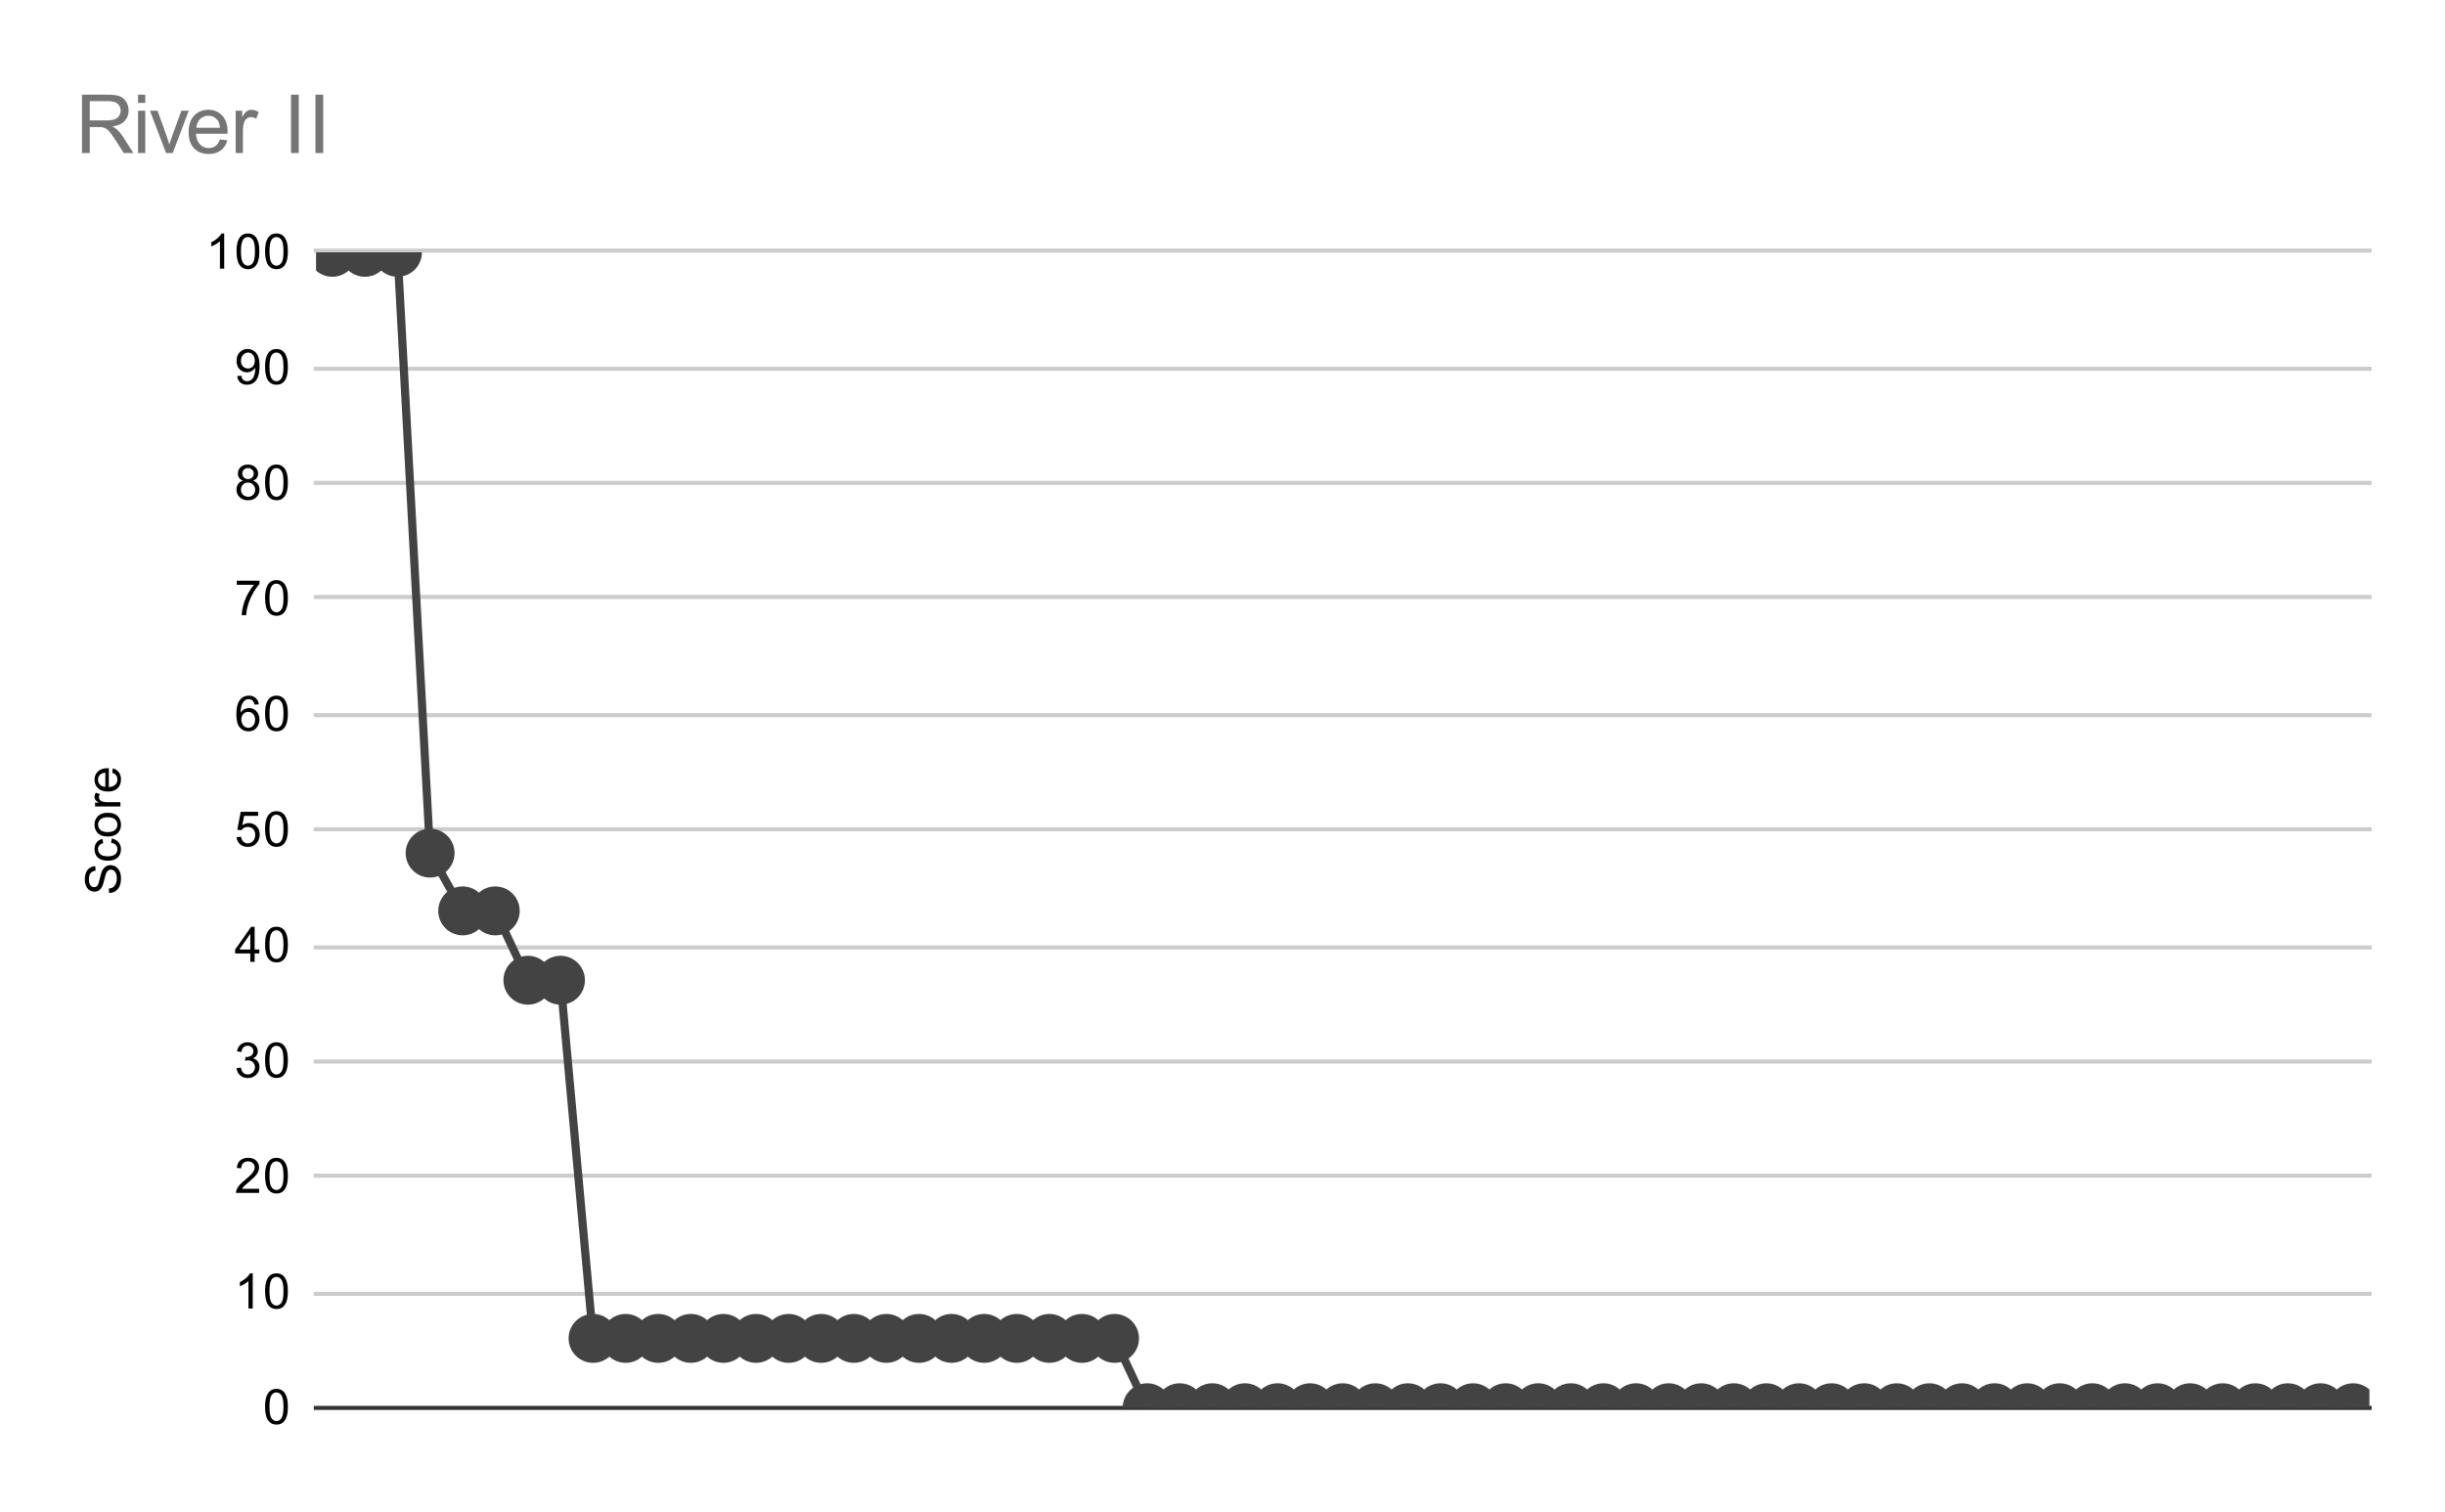 <svg version="1.1" viewBox="0.0 0.0 600.0 371.0" fill="none" stroke="none" stroke-linecap="square" stroke-miterlimit="10" width="600" height="371" xmlns:xlink="http://www.w3.org/1999/xlink" xmlns="http://www.w3.org/2000/svg"><path fill="#ffffff" d="M0 0L600.0 0L600.0 371.0L0 371.0L0 0Z" fill-rule="nonzero"/><path stroke="#333333" stroke-width="1.0" stroke-linecap="butt" d="M77.5 345.5L581.5 345.5" fill-rule="nonzero"/><path stroke="#cccccc" stroke-width="1.0" stroke-linecap="butt" d="M77.5 317.5L581.5 317.5" fill-rule="nonzero"/><path stroke="#cccccc" stroke-width="1.0" stroke-linecap="butt" d="M77.5 288.5L581.5 288.5" fill-rule="nonzero"/><path stroke="#cccccc" stroke-width="1.0" stroke-linecap="butt" d="M77.5 260.5L581.5 260.5" fill-rule="nonzero"/><path stroke="#cccccc" stroke-width="1.0" stroke-linecap="butt" d="M77.5 232.5L581.5 232.5" fill-rule="nonzero"/><path stroke="#cccccc" stroke-width="1.0" stroke-linecap="butt" d="M77.5 203.5L581.5 203.5" fill-rule="nonzero"/><path stroke="#cccccc" stroke-width="1.0" stroke-linecap="butt" d="M77.5 175.5L581.5 175.5" fill-rule="nonzero"/><path stroke="#cccccc" stroke-width="1.0" stroke-linecap="butt" d="M77.5 146.5L581.5 146.5" fill-rule="nonzero"/><path stroke="#cccccc" stroke-width="1.0" stroke-linecap="butt" d="M77.5 118.5L581.5 118.5" fill-rule="nonzero"/><path stroke="#cccccc" stroke-width="1.0" stroke-linecap="butt" d="M77.5 90.5L581.5 90.5" fill-rule="nonzero"/><path stroke="#cccccc" stroke-width="1.0" stroke-linecap="butt" d="M77.5 61.5L581.5 61.5" fill-rule="nonzero"/><clipPath id="id_0"><path d="M77.55 61.917L581.45 61.917L581.45 345.45L77.55 345.45L77.55 61.917Z" clip-rule="nonzero"/></clipPath><path stroke="#434343" stroke-width="2.0" stroke-linecap="butt" clip-path="url(#id_0)" d="M81.549 61.917L89.548 61.917L97.546 61.917L105.544 209.354L113.543 223.531L121.541 223.531L129.54 240.543L137.538 240.543L145.537 328.438L153.535 328.438L161.533 328.438L169.532 328.438L177.53 328.438L185.529 328.438L193.527 328.438L201.525 328.438L209.524 328.438L217.522 328.438L225.521 328.438L233.519 328.438L241.517 328.438L249.516 328.438L257.514 328.438L265.513 328.438L273.511 328.438L281.51 345.45L289.508 345.45L297.506 345.45L305.505 345.45L313.503 345.45L321.502 345.45L329.5 345.45L337.498 345.45L345.497 345.45L353.495 345.45L361.494 345.45L369.492 345.45L377.49 345.45L385.489 345.45L393.487 345.45L401.486 345.45L409.484 345.45L417.483 345.45L425.481 345.45L433.479 345.45L441.478 345.45L449.476 345.45L457.475 345.45L465.473 345.45L473.471 345.45L481.47 345.45L489.468 345.45L497.467 345.45L505.465 345.45L513.463 345.45L521.462 345.45L529.46 345.45L537.459 345.45L545.457 345.45L553.456 345.45L561.454 345.45L569.452 345.45L577.451 345.45" fill-rule="nonzero"/><path fill="#434343" clip-path="url(#id_0)" d="M87.549 61.917C87.549 65.23 84.863 67.917 81.549 67.917C78.236 67.917 75.549 65.23 75.549 61.917C75.549 58.603 78.236 55.917 81.549 55.917C84.863 55.917 87.549 58.603 87.549 61.917Z" fill-rule="nonzero"/><path fill="#434343" clip-path="url(#id_0)" d="M95.548 61.917C95.548 65.23 92.861 67.917 89.548 67.917C86.234 67.917 83.548 65.23 83.548 61.917C83.548 58.603 86.234 55.917 89.548 55.917C92.861 55.917 95.548 58.603 95.548 61.917Z" fill-rule="nonzero"/><path fill="#434343" clip-path="url(#id_0)" d="M103.546 61.917C103.546 65.23 100.86 67.917 97.546 67.917C94.232 67.917 91.546 65.23 91.546 61.917C91.546 58.603 94.232 55.917 97.546 55.917C100.86 55.917 103.546 58.603 103.546 61.917Z" fill-rule="nonzero"/><path fill="#434343" clip-path="url(#id_0)" d="M111.544 209.354C111.544 212.668 108.858 215.354 105.544 215.354C102.231 215.354 99.544 212.668 99.544 209.354C99.544 206.04 102.231 203.354 105.544 203.354C108.858 203.354 111.544 206.04 111.544 209.354Z" fill-rule="nonzero"/><path fill="#434343" clip-path="url(#id_0)" d="M119.543 223.531C119.543 226.844 116.857 229.531 113.543 229.531C110.229 229.531 107.543 226.844 107.543 223.531C107.543 220.217 110.229 217.531 113.543 217.531C116.857 217.531 119.543 220.217 119.543 223.531Z" fill-rule="nonzero"/><path fill="#434343" clip-path="url(#id_0)" d="M127.541 223.531C127.541 226.844 124.855 229.531 121.541 229.531C118.228 229.531 115.541 226.844 115.541 223.531C115.541 220.217 118.228 217.531 121.541 217.531C124.855 217.531 127.541 220.217 127.541 223.531Z" fill-rule="nonzero"/><path fill="#434343" clip-path="url(#id_0)" d="M135.54 240.543C135.54 243.856 132.853 246.543 129.54 246.543C126.226 246.543 123.54 243.856 123.54 240.543C123.54 237.229 126.226 234.543 129.54 234.543C132.853 234.543 135.54 237.229 135.54 240.543Z" fill-rule="nonzero"/><path fill="#434343" clip-path="url(#id_0)" d="M143.538 240.543C143.538 243.856 140.852 246.543 137.538 246.543C134.224 246.543 131.538 243.856 131.538 240.543C131.538 237.229 134.224 234.543 137.538 234.543C140.852 234.543 143.538 237.229 143.538 240.543Z" fill-rule="nonzero"/><path fill="#434343" clip-path="url(#id_0)" d="M151.537 328.438C151.537 331.752 148.85 334.438 145.537 334.438C142.223 334.438 139.537 331.752 139.537 328.438C139.537 325.124 142.223 322.438 145.537 322.438C148.85 322.438 151.537 325.124 151.537 328.438Z" fill-rule="nonzero"/><path fill="#434343" clip-path="url(#id_0)" d="M159.535 328.438C159.535 331.752 156.849 334.438 153.535 334.438C150.221 334.438 147.535 331.752 147.535 328.438C147.535 325.124 150.221 322.438 153.535 322.438C156.849 322.438 159.535 325.124 159.535 328.438Z" fill-rule="nonzero"/><path fill="#434343" clip-path="url(#id_0)" d="M167.533 328.438C167.533 331.752 164.847 334.438 161.533 334.438C158.22 334.438 155.533 331.752 155.533 328.438C155.533 325.124 158.22 322.438 161.533 322.438C164.847 322.438 167.533 325.124 167.533 328.438Z" fill-rule="nonzero"/><path fill="#434343" clip-path="url(#id_0)" d="M175.532 328.438C175.532 331.752 172.845 334.438 169.532 334.438C166.218 334.438 163.532 331.752 163.532 328.438C163.532 325.124 166.218 322.438 169.532 322.438C172.845 322.438 175.532 325.124 175.532 328.438Z" fill-rule="nonzero"/><path fill="#434343" clip-path="url(#id_0)" d="M183.53 328.438C183.53 331.752 180.844 334.438 177.53 334.438C174.216 334.438 171.53 331.752 171.53 328.438C171.53 325.124 174.216 322.438 177.53 322.438C180.844 322.438 183.53 325.124 183.53 328.438Z" fill-rule="nonzero"/><path fill="#434343" clip-path="url(#id_0)" d="M191.529 328.438C191.529 331.752 188.842 334.438 185.529 334.438C182.215 334.438 179.529 331.752 179.529 328.438C179.529 325.124 182.215 322.438 185.529 322.438C188.842 322.438 191.529 325.124 191.529 328.438Z" fill-rule="nonzero"/><path fill="#434343" clip-path="url(#id_0)" d="M199.527 328.438C199.527 331.752 196.841 334.438 193.527 334.438C190.213 334.438 187.527 331.752 187.527 328.438C187.527 325.124 190.213 322.438 193.527 322.438C196.841 322.438 199.527 325.124 199.527 328.438Z" fill-rule="nonzero"/><path fill="#434343" clip-path="url(#id_0)" d="M207.525 328.438C207.525 331.752 204.839 334.438 201.525 334.438C198.212 334.438 195.525 331.752 195.525 328.438C195.525 325.124 198.212 322.438 201.525 322.438C204.839 322.438 207.525 325.124 207.525 328.438Z" fill-rule="nonzero"/><path fill="#434343" clip-path="url(#id_0)" d="M215.524 328.438C215.524 331.752 212.838 334.438 209.524 334.438C206.21 334.438 203.524 331.752 203.524 328.438C203.524 325.124 206.21 322.438 209.524 322.438C212.838 322.438 215.524 325.124 215.524 328.438Z" fill-rule="nonzero"/><path fill="#434343" clip-path="url(#id_0)" d="M223.522 328.438C223.522 331.752 220.836 334.438 217.522 334.438C214.209 334.438 211.522 331.752 211.522 328.438C211.522 325.124 214.209 322.438 217.522 322.438C220.836 322.438 223.522 325.124 223.522 328.438Z" fill-rule="nonzero"/><path fill="#434343" clip-path="url(#id_0)" d="M231.521 328.438C231.521 331.752 228.834 334.438 225.521 334.438C222.207 334.438 219.521 331.752 219.521 328.438C219.521 325.124 222.207 322.438 225.521 322.438C228.834 322.438 231.521 325.124 231.521 328.438Z" fill-rule="nonzero"/><path fill="#434343" clip-path="url(#id_0)" d="M239.519 328.438C239.519 331.752 236.833 334.438 233.519 334.438C230.205 334.438 227.519 331.752 227.519 328.438C227.519 325.124 230.205 322.438 233.519 322.438C236.833 322.438 239.519 325.124 239.519 328.438Z" fill-rule="nonzero"/><path fill="#434343" clip-path="url(#id_0)" d="M247.517 328.438C247.517 331.752 244.831 334.438 241.517 334.438C238.204 334.438 235.517 331.752 235.517 328.438C235.517 325.124 238.204 322.438 241.517 322.438C244.831 322.438 247.517 325.124 247.517 328.438Z" fill-rule="nonzero"/><path fill="#434343" clip-path="url(#id_0)" d="M255.516 328.438C255.516 331.752 252.83 334.438 249.516 334.438C246.202 334.438 243.516 331.752 243.516 328.438C243.516 325.124 246.202 322.438 249.516 322.438C252.83 322.438 255.516 325.124 255.516 328.438Z" fill-rule="nonzero"/><path fill="#434343" clip-path="url(#id_0)" d="M263.514 328.438C263.514 331.752 260.828 334.438 257.514 334.438C254.201 334.438 251.514 331.752 251.514 328.438C251.514 325.124 254.201 322.438 257.514 322.438C260.828 322.438 263.514 325.124 263.514 328.438Z" fill-rule="nonzero"/><path fill="#434343" clip-path="url(#id_0)" d="M271.513 328.438C271.513 331.752 268.826 334.438 265.513 334.438C262.199 334.438 259.513 331.752 259.513 328.438C259.513 325.124 262.199 322.438 265.513 322.438C268.826 322.438 271.513 325.124 271.513 328.438Z" fill-rule="nonzero"/><path fill="#434343" clip-path="url(#id_0)" d="M279.511 328.438C279.511 331.752 276.825 334.438 273.511 334.438C270.197 334.438 267.511 331.752 267.511 328.438C267.511 325.124 270.197 322.438 273.511 322.438C276.825 322.438 279.511 325.124 279.511 328.438Z" fill-rule="nonzero"/><path fill="#434343" clip-path="url(#id_0)" d="M287.51 345.45C287.51 348.764 284.823 351.45 281.51 351.45C278.196 351.45 275.51 348.764 275.51 345.45C275.51 342.136 278.196 339.45 281.51 339.45C284.823 339.45 287.51 342.136 287.51 345.45Z" fill-rule="nonzero"/><path fill="#434343" clip-path="url(#id_0)" d="M295.508 345.45C295.508 348.764 292.822 351.45 289.508 351.45C286.194 351.45 283.508 348.764 283.508 345.45C283.508 342.136 286.194 339.45 289.508 339.45C292.822 339.45 295.508 342.136 295.508 345.45Z" fill-rule="nonzero"/><path fill="#434343" clip-path="url(#id_0)" d="M303.506 345.45C303.506 348.764 300.82 351.45 297.506 351.45C294.193 351.45 291.506 348.764 291.506 345.45C291.506 342.136 294.193 339.45 297.506 339.45C300.82 339.45 303.506 342.136 303.506 345.45Z" fill-rule="nonzero"/><path fill="#434343" clip-path="url(#id_0)" d="M311.505 345.45C311.505 348.764 308.818 351.45 305.505 351.45C302.191 351.45 299.505 348.764 299.505 345.45C299.505 342.136 302.191 339.45 305.505 339.45C308.818 339.45 311.505 342.136 311.505 345.45Z" fill-rule="nonzero"/><path fill="#434343" clip-path="url(#id_0)" d="M319.503 345.45C319.503 348.764 316.817 351.45 313.503 351.45C310.189 351.45 307.503 348.764 307.503 345.45C307.503 342.136 310.189 339.45 313.503 339.45C316.817 339.45 319.503 342.136 319.503 345.45Z" fill-rule="nonzero"/><path fill="#434343" clip-path="url(#id_0)" d="M327.502 345.45C327.502 348.764 324.815 351.45 321.502 351.45C318.188 351.45 315.502 348.764 315.502 345.45C315.502 342.136 318.188 339.45 321.502 339.45C324.815 339.45 327.502 342.136 327.502 345.45Z" fill-rule="nonzero"/><path fill="#434343" clip-path="url(#id_0)" d="M335.5 345.45C335.5 348.764 332.814 351.45 329.5 351.45C326.186 351.45 323.5 348.764 323.5 345.45C323.5 342.136 326.186 339.45 329.5 339.45C332.814 339.45 335.5 342.136 335.5 345.45Z" fill-rule="nonzero"/><path fill="#434343" clip-path="url(#id_0)" d="M343.498 345.45C343.498 348.764 340.812 351.45 337.498 351.45C334.185 351.45 331.498 348.764 331.498 345.45C331.498 342.136 334.185 339.45 337.498 339.45C340.812 339.45 343.498 342.136 343.498 345.45Z" fill-rule="nonzero"/><path fill="#434343" clip-path="url(#id_0)" d="M351.497 345.45C351.497 348.764 348.811 351.45 345.497 351.45C342.183 351.45 339.497 348.764 339.497 345.45C339.497 342.136 342.183 339.45 345.497 339.45C348.811 339.45 351.497 342.136 351.497 345.45Z" fill-rule="nonzero"/><path fill="#434343" clip-path="url(#id_0)" d="M359.495 345.45C359.495 348.764 356.809 351.45 353.495 351.45C350.182 351.45 347.495 348.764 347.495 345.45C347.495 342.136 350.182 339.45 353.495 339.45C356.809 339.45 359.495 342.136 359.495 345.45Z" fill-rule="nonzero"/><path fill="#434343" clip-path="url(#id_0)" d="M367.494 345.45C367.494 348.764 364.807 351.45 361.494 351.45C358.18 351.45 355.494 348.764 355.494 345.45C355.494 342.136 358.18 339.45 361.494 339.45C364.807 339.45 367.494 342.136 367.494 345.45Z" fill-rule="nonzero"/><path fill="#434343" clip-path="url(#id_0)" d="M375.492 345.45C375.492 348.764 372.806 351.45 369.492 351.45C366.178 351.45 363.492 348.764 363.492 345.45C363.492 342.136 366.178 339.45 369.492 339.45C372.806 339.45 375.492 342.136 375.492 345.45Z" fill-rule="nonzero"/><path fill="#434343" clip-path="url(#id_0)" d="M383.49 345.45C383.49 348.764 380.804 351.45 377.49 351.45C374.177 351.45 371.49 348.764 371.49 345.45C371.49 342.136 374.177 339.45 377.49 339.45C380.804 339.45 383.49 342.136 383.49 345.45Z" fill-rule="nonzero"/><path fill="#434343" clip-path="url(#id_0)" d="M391.489 345.45C391.489 348.764 388.803 351.45 385.489 351.45C382.175 351.45 379.489 348.764 379.489 345.45C379.489 342.136 382.175 339.45 385.489 339.45C388.803 339.45 391.489 342.136 391.489 345.45Z" fill-rule="nonzero"/><path fill="#434343" clip-path="url(#id_0)" d="M399.487 345.45C399.487 348.764 396.801 351.45 393.487 351.45C390.174 351.45 387.487 348.764 387.487 345.45C387.487 342.136 390.174 339.45 393.487 339.45C396.801 339.45 399.487 342.136 399.487 345.45Z" fill-rule="nonzero"/><path fill="#434343" clip-path="url(#id_0)" d="M407.486 345.45C407.486 348.764 404.799 351.45 401.486 351.45C398.172 351.45 395.486 348.764 395.486 345.45C395.486 342.136 398.172 339.45 401.486 339.45C404.799 339.45 407.486 342.136 407.486 345.45Z" fill-rule="nonzero"/><path fill="#434343" clip-path="url(#id_0)" d="M415.484 345.45C415.484 348.764 412.798 351.45 409.484 351.45C406.17 351.45 403.484 348.764 403.484 345.45C403.484 342.136 406.17 339.45 409.484 339.45C412.798 339.45 415.484 342.136 415.484 345.45Z" fill-rule="nonzero"/><path fill="#434343" clip-path="url(#id_0)" d="M423.483 345.45C423.483 348.764 420.796 351.45 417.483 351.45C414.169 351.45 411.483 348.764 411.483 345.45C411.483 342.136 414.169 339.45 417.483 339.45C420.796 339.45 423.483 342.136 423.483 345.45Z" fill-rule="nonzero"/><path fill="#434343" clip-path="url(#id_0)" d="M431.481 345.45C431.481 348.764 428.795 351.45 425.481 351.45C422.167 351.45 419.481 348.764 419.481 345.45C419.481 342.136 422.167 339.45 425.481 339.45C428.795 339.45 431.481 342.136 431.481 345.45Z" fill-rule="nonzero"/><path fill="#434343" clip-path="url(#id_0)" d="M439.479 345.45C439.479 348.764 436.793 351.45 433.479 351.45C430.166 351.45 427.479 348.764 427.479 345.45C427.479 342.136 430.166 339.45 433.479 339.45C436.793 339.45 439.479 342.136 439.479 345.45Z" fill-rule="nonzero"/><path fill="#434343" clip-path="url(#id_0)" d="M447.478 345.45C447.478 348.764 444.791 351.45 441.478 351.45C438.164 351.45 435.478 348.764 435.478 345.45C435.478 342.136 438.164 339.45 441.478 339.45C444.791 339.45 447.478 342.136 447.478 345.45Z" fill-rule="nonzero"/><path fill="#434343" clip-path="url(#id_0)" d="M455.476 345.45C455.476 348.764 452.79 351.45 449.476 351.45C446.162 351.45 443.476 348.764 443.476 345.45C443.476 342.136 446.162 339.45 449.476 339.45C452.79 339.45 455.476 342.136 455.476 345.45Z" fill-rule="nonzero"/><path fill="#434343" clip-path="url(#id_0)" d="M463.475 345.45C463.475 348.764 460.788 351.45 457.475 351.45C454.161 351.45 451.475 348.764 451.475 345.45C451.475 342.136 454.161 339.45 457.475 339.45C460.788 339.45 463.475 342.136 463.475 345.45Z" fill-rule="nonzero"/><path fill="#434343" clip-path="url(#id_0)" d="M471.473 345.45C471.473 348.764 468.787 351.45 465.473 351.45C462.159 351.45 459.473 348.764 459.473 345.45C459.473 342.136 462.159 339.45 465.473 339.45C468.787 339.45 471.473 342.136 471.473 345.45Z" fill-rule="nonzero"/><path fill="#434343" clip-path="url(#id_0)" d="M479.471 345.45C479.471 348.764 476.785 351.45 473.471 351.45C470.158 351.45 467.471 348.764 467.471 345.45C467.471 342.136 470.158 339.45 473.471 339.45C476.785 339.45 479.471 342.136 479.471 345.45Z" fill-rule="nonzero"/><path fill="#434343" clip-path="url(#id_0)" d="M487.47 345.45C487.47 348.764 484.784 351.45 481.47 351.45C478.156 351.45 475.47 348.764 475.47 345.45C475.47 342.136 478.156 339.45 481.47 339.45C484.784 339.45 487.47 342.136 487.47 345.45Z" fill-rule="nonzero"/><path fill="#434343" clip-path="url(#id_0)" d="M495.468 345.45C495.468 348.764 492.782 351.45 489.468 351.45C486.155 351.45 483.468 348.764 483.468 345.45C483.468 342.136 486.155 339.45 489.468 339.45C492.782 339.45 495.468 342.136 495.468 345.45Z" fill-rule="nonzero"/><path fill="#434343" clip-path="url(#id_0)" d="M503.467 345.45C503.467 348.764 500.78 351.45 497.467 351.45C494.153 351.45 491.467 348.764 491.467 345.45C491.467 342.136 494.153 339.45 497.467 339.45C500.78 339.45 503.467 342.136 503.467 345.45Z" fill-rule="nonzero"/><path fill="#434343" clip-path="url(#id_0)" d="M511.465 345.45C511.465 348.764 508.779 351.45 505.465 351.45C502.151 351.45 499.465 348.764 499.465 345.45C499.465 342.136 502.151 339.45 505.465 339.45C508.779 339.45 511.465 342.136 511.465 345.45Z" fill-rule="nonzero"/><path fill="#434343" clip-path="url(#id_0)" d="M519.463 345.45C519.463 348.764 516.777 351.45 513.463 351.45C510.15 351.45 507.464 348.764 507.464 345.45C507.464 342.136 510.15 339.45 513.463 339.45C516.777 339.45 519.463 342.136 519.463 345.45Z" fill-rule="nonzero"/><path fill="#434343" clip-path="url(#id_0)" d="M527.462 345.45C527.462 348.764 524.776 351.45 521.462 351.45C518.148 351.45 515.462 348.764 515.462 345.45C515.462 342.136 518.148 339.45 521.462 339.45C524.776 339.45 527.462 342.136 527.462 345.45Z" fill-rule="nonzero"/><path fill="#434343" clip-path="url(#id_0)" d="M535.46 345.45C535.46 348.764 532.774 351.45 529.46 351.45C526.147 351.45 523.46 348.764 523.46 345.45C523.46 342.136 526.147 339.45 529.46 339.45C532.774 339.45 535.46 342.136 535.46 345.45Z" fill-rule="nonzero"/><path fill="#434343" clip-path="url(#id_0)" d="M543.459 345.45C543.459 348.764 540.772 351.45 537.459 351.45C534.145 351.45 531.459 348.764 531.459 345.45C531.459 342.136 534.145 339.45 537.459 339.45C540.772 339.45 543.459 342.136 543.459 345.45Z" fill-rule="nonzero"/><path fill="#434343" clip-path="url(#id_0)" d="M551.457 345.45C551.457 348.764 548.771 351.45 545.457 351.45C542.143 351.45 539.457 348.764 539.457 345.45C539.457 342.136 542.143 339.45 545.457 339.45C548.771 339.45 551.457 342.136 551.457 345.45Z" fill-rule="nonzero"/><path fill="#434343" clip-path="url(#id_0)" d="M559.456 345.45C559.456 348.764 556.769 351.45 553.456 351.45C550.142 351.45 547.456 348.764 547.456 345.45C547.456 342.136 550.142 339.45 553.456 339.45C556.769 339.45 559.456 342.136 559.456 345.45Z" fill-rule="nonzero"/><path fill="#434343" clip-path="url(#id_0)" d="M567.454 345.45C567.454 348.764 564.768 351.45 561.454 351.45C558.14 351.45 555.454 348.764 555.454 345.45C555.454 342.136 558.14 339.45 561.454 339.45C564.768 339.45 567.454 342.136 567.454 345.45Z" fill-rule="nonzero"/><path fill="#434343" clip-path="url(#id_0)" d="M575.452 345.45C575.452 348.764 572.766 351.45 569.452 351.45C566.139 351.45 563.452 348.764 563.452 345.45C563.452 342.136 566.139 339.45 569.452 339.45C572.766 339.45 575.452 342.136 575.452 345.45Z" fill-rule="nonzero"/><path fill="#434343" clip-path="url(#id_0)" d="M583.451 345.45C583.451 348.764 580.764 351.45 577.451 351.45C574.137 351.45 571.451 348.764 571.451 345.45C571.451 342.136 574.137 339.45 577.451 339.45C580.764 339.45 583.451 342.136 583.451 345.45Z" fill-rule="nonzero"/><path fill="#000000" d="M26.784 219.136L26.691 218.074Q27.347 217.996 27.753 217.715Q28.159 217.433 28.425 216.855Q28.675 216.261 28.675 215.527Q28.675 214.886 28.488 214.386Q28.284 213.886 27.956 213.652Q27.613 213.402 27.222 213.402Q26.816 213.402 26.519 213.636Q26.206 213.871 26.003 214.402Q25.863 214.761 25.581 215.949Q25.3 217.121 25.05 217.59Q24.722 218.215 24.253 218.511Q23.769 218.808 23.175 218.808Q22.534 218.808 21.972 218.449Q21.394 218.074 21.113 217.371Q20.816 216.652 20.816 215.793Q20.816 214.84 21.128 214.105Q21.425 213.371 22.034 212.98Q22.628 212.59 23.378 212.558L23.456 213.652Q22.644 213.746 22.238 214.261Q21.816 214.761 21.816 215.746Q21.816 216.777 22.191 217.246Q22.566 217.715 23.097 217.715Q23.566 217.715 23.863 217.386Q24.159 217.058 24.472 215.683Q24.784 214.293 25.019 213.777Q25.378 213.027 25.909 212.668Q26.425 212.308 27.128 212.308Q27.816 212.308 28.425 212.699Q29.019 213.09 29.363 213.824Q29.691 214.558 29.691 215.48Q29.691 216.652 29.363 217.449Q29.019 218.23 28.331 218.683Q27.644 219.121 26.784 219.136ZM27.269 206.824L27.409 205.793Q28.472 205.965 29.081 206.668Q29.691 207.371 29.691 208.386Q29.691 209.668 28.863 210.449Q28.019 211.215 26.456 211.215Q25.456 211.215 24.706 210.886Q23.941 210.543 23.566 209.871Q23.191 209.183 23.191 208.371Q23.191 207.371 23.706 206.73Q24.206 206.074 25.159 205.886L25.316 206.918Q24.691 207.058 24.378 207.433Q24.05 207.808 24.05 208.34Q24.05 209.136 24.628 209.636Q25.191 210.136 26.425 210.136Q27.691 210.136 28.253 209.652Q28.816 209.168 28.816 208.402Q28.816 207.777 28.441 207.371Q28.066 206.949 27.269 206.824ZM26.441 205.277Q24.706 205.277 23.878 204.324Q23.191 203.527 23.191 202.371Q23.191 201.09 24.034 200.277Q24.863 199.449 26.347 199.449Q27.55 199.449 28.238 199.808Q28.925 200.168 29.316 200.871Q29.691 201.558 29.691 202.371Q29.691 203.668 28.863 204.48Q28.019 205.277 26.441 205.277ZM26.441 204.199Q27.628 204.199 28.222 203.683Q28.816 203.152 28.816 202.371Q28.816 201.574 28.222 201.058Q27.628 200.543 26.409 200.543Q25.253 200.543 24.659 201.074Q24.066 201.59 24.066 202.371Q24.066 203.152 24.659 203.683Q25.238 204.199 26.441 204.199ZM29.55 197.902L23.331 197.902L23.331 196.949L24.269 196.949Q23.613 196.59 23.409 196.293Q23.191 195.98 23.191 195.605Q23.191 195.074 23.519 194.527L24.503 194.886Q24.269 195.277 24.269 195.652Q24.269 196.011 24.488 196.293Q24.691 196.558 25.066 196.668Q25.628 196.855 26.284 196.855L29.55 196.855L29.55 197.902ZM27.55 189.636L27.675 188.543Q28.628 188.793 29.159 189.496Q29.691 190.199 29.691 191.277Q29.691 192.636 28.847 193.449Q28.003 194.246 26.488 194.246Q24.925 194.246 24.066 193.433Q23.191 192.621 23.191 191.34Q23.191 190.09 24.034 189.308Q24.878 188.511 26.425 188.511Q26.519 188.511 26.706 188.511L26.706 193.152Q27.738 193.09 28.284 192.574Q28.816 192.058 28.816 191.277Q28.816 190.699 28.519 190.293Q28.206 189.871 27.55 189.636ZM25.847 193.09L25.847 189.621Q25.05 189.683 24.659 190.011Q24.05 190.527 24.05 191.324Q24.05 192.058 24.534 192.558Q25.019 193.043 25.847 193.09Z" fill-rule="nonzero"/><path fill="#000000" d="M65.05 345.216Q65.05 343.684 65.362 342.762Q65.675 341.825 66.284 341.325Q66.909 340.825 67.847 340.825Q68.534 340.825 69.05 341.106Q69.581 341.387 69.925 341.919Q70.269 342.434 70.456 343.184Q70.644 343.934 70.644 345.216Q70.644 346.731 70.331 347.653Q70.034 348.575 69.409 349.091Q68.8 349.591 67.847 349.591Q66.612 349.591 65.894 348.7Q65.05 347.637 65.05 345.216ZM66.128 345.216Q66.128 347.325 66.628 348.028Q67.128 348.731 67.847 348.731Q68.581 348.731 69.066 348.028Q69.566 347.325 69.566 345.216Q69.566 343.091 69.066 342.403Q68.581 341.7 67.831 341.7Q67.112 341.7 66.675 342.309Q66.128 343.091 66.128 345.216Z" fill-rule="nonzero"/><path fill="#000000" d="M62.019 321.097L60.972 321.097L60.972 314.378Q60.581 314.737 59.956 315.112Q59.347 315.472 58.862 315.644L58.862 314.628Q59.737 314.206 60.394 313.628Q61.066 313.034 61.347 312.472L62.019 312.472L62.019 321.097ZM65.05 316.862Q65.05 315.331 65.362 314.409Q65.675 313.472 66.284 312.972Q66.909 312.472 67.847 312.472Q68.534 312.472 69.05 312.753Q69.581 313.034 69.925 313.565Q70.269 314.081 70.456 314.831Q70.644 315.581 70.644 316.862Q70.644 318.378 70.331 319.3Q70.034 320.222 69.409 320.737Q68.8 321.237 67.847 321.237Q66.612 321.237 65.894 320.347Q65.05 319.284 65.05 316.862ZM66.128 316.862Q66.128 318.972 66.628 319.675Q67.128 320.378 67.847 320.378Q68.581 320.378 69.066 319.675Q69.566 318.972 69.566 316.862Q69.566 314.737 69.066 314.05Q68.581 313.347 67.831 313.347Q67.112 313.347 66.675 313.956Q66.128 314.737 66.128 316.862Z" fill-rule="nonzero"/><path fill="#000000" d="M63.597 291.728L63.597 292.743L57.909 292.743Q57.909 292.368 58.034 292.009Q58.253 291.431 58.722 290.868Q59.206 290.306 60.112 289.571Q61.519 288.415 62.003 287.743Q62.503 287.071 62.503 286.478Q62.503 285.853 62.05 285.431Q61.597 284.993 60.878 284.993Q60.112 284.993 59.659 285.446Q59.206 285.9 59.191 286.712L58.112 286.603Q58.222 285.384 58.941 284.759Q59.675 284.118 60.909 284.118Q62.144 284.118 62.862 284.806Q63.581 285.493 63.581 286.509Q63.581 287.025 63.362 287.525Q63.159 288.009 62.659 288.571Q62.175 289.118 61.05 290.071Q60.097 290.868 59.816 291.165Q59.55 291.446 59.378 291.728L63.597 291.728ZM65.05 288.509Q65.05 286.978 65.362 286.056Q65.675 285.118 66.284 284.618Q66.909 284.118 67.847 284.118Q68.534 284.118 69.05 284.4Q69.581 284.681 69.925 285.212Q70.269 285.728 70.456 286.478Q70.644 287.228 70.644 288.509Q70.644 290.025 70.331 290.946Q70.034 291.868 69.409 292.384Q68.8 292.884 67.847 292.884Q66.612 292.884 65.894 291.993Q65.05 290.931 65.05 288.509ZM66.128 288.509Q66.128 290.618 66.628 291.321Q67.128 292.025 67.847 292.025Q68.581 292.025 69.066 291.321Q69.566 290.618 69.566 288.509Q69.566 286.384 69.066 285.696Q68.581 284.993 67.831 284.993Q67.112 284.993 66.675 285.603Q66.128 286.384 66.128 288.509Z" fill-rule="nonzero"/><path fill="#000000" d="M58.05 262.124L59.112 261.984Q59.284 262.874 59.722 263.281Q60.159 263.671 60.784 263.671Q61.534 263.671 62.05 263.156Q62.566 262.64 62.566 261.874Q62.566 261.156 62.081 260.687Q61.612 260.202 60.878 260.202Q60.581 260.202 60.128 260.327L60.253 259.39Q60.362 259.406 60.425 259.406Q61.097 259.406 61.628 259.062Q62.175 258.702 62.175 257.968Q62.175 257.39 61.784 257.015Q61.394 256.624 60.769 256.624Q60.159 256.624 59.737 257.015Q59.331 257.406 59.222 258.171L58.159 257.984Q58.347 256.937 59.034 256.359Q59.722 255.765 60.737 255.765Q61.441 255.765 62.034 256.077Q62.628 256.374 62.941 256.89Q63.253 257.406 63.253 257.999Q63.253 258.546 62.956 259.015Q62.659 259.468 62.081 259.734Q62.831 259.906 63.253 260.468Q63.675 261.015 63.675 261.859Q63.675 262.984 62.847 263.765Q62.034 264.546 60.784 264.546Q59.659 264.546 58.909 263.874Q58.159 263.187 58.05 262.124ZM65.05 260.156Q65.05 258.624 65.362 257.702Q65.675 256.765 66.284 256.265Q66.909 255.765 67.847 255.765Q68.534 255.765 69.05 256.046Q69.581 256.327 69.925 256.859Q70.269 257.374 70.456 258.124Q70.644 258.874 70.644 260.156Q70.644 261.671 70.331 262.593Q70.034 263.515 69.409 264.031Q68.8 264.531 67.847 264.531Q66.612 264.531 65.894 263.64Q65.05 262.577 65.05 260.156ZM66.128 260.156Q66.128 262.265 66.628 262.968Q67.128 263.671 67.847 263.671Q68.581 263.671 69.066 262.968Q69.566 262.265 69.566 260.156Q69.566 258.031 69.066 257.343Q68.581 256.64 67.831 256.64Q67.112 256.64 66.675 257.249Q66.128 258.031 66.128 260.156Z" fill-rule="nonzero"/><path fill="#000000" d="M61.425 236.037L61.425 233.974L57.706 233.974L57.706 233.005L61.628 227.443L62.487 227.443L62.487 233.005L63.644 233.005L63.644 233.974L62.487 233.974L62.487 236.037L61.425 236.037ZM61.425 233.005L61.425 229.146L58.737 233.005L61.425 233.005ZM65.05 231.802Q65.05 230.271 65.362 229.349Q65.675 228.412 66.284 227.912Q66.909 227.412 67.847 227.412Q68.534 227.412 69.05 227.693Q69.581 227.974 69.925 228.505Q70.269 229.021 70.456 229.771Q70.644 230.521 70.644 231.802Q70.644 233.318 70.331 234.24Q70.034 235.162 69.409 235.677Q68.8 236.177 67.847 236.177Q66.612 236.177 65.894 235.287Q65.05 234.224 65.05 231.802ZM66.128 231.802Q66.128 233.912 66.628 234.615Q67.128 235.318 67.847 235.318Q68.581 235.318 69.066 234.615Q69.566 233.912 69.566 231.802Q69.566 229.677 69.066 228.99Q68.581 228.287 67.831 228.287Q67.112 228.287 66.675 228.896Q66.128 229.677 66.128 231.802Z" fill-rule="nonzero"/><path fill="#000000" d="M58.05 205.433L59.159 205.34Q59.284 206.152 59.722 206.558Q60.175 206.965 60.816 206.965Q61.566 206.965 62.097 206.386Q62.628 205.808 62.628 204.871Q62.628 203.965 62.112 203.449Q61.612 202.918 60.784 202.918Q60.284 202.918 59.862 203.152Q59.456 203.386 59.222 203.746L58.237 203.621L59.066 199.215L63.347 199.215L63.347 200.215L59.909 200.215L59.456 202.527Q60.222 201.98 61.066 201.98Q62.191 201.98 62.956 202.761Q63.737 203.543 63.737 204.777Q63.737 205.933 63.066 206.793Q62.237 207.824 60.816 207.824Q59.644 207.824 58.894 207.168Q58.159 206.511 58.05 205.433ZM65.05 203.449Q65.05 201.918 65.362 200.996Q65.675 200.058 66.284 199.558Q66.909 199.058 67.847 199.058Q68.534 199.058 69.05 199.34Q69.581 199.621 69.925 200.152Q70.269 200.668 70.456 201.418Q70.644 202.168 70.644 203.449Q70.644 204.965 70.331 205.886Q70.034 206.808 69.409 207.324Q68.8 207.824 67.847 207.824Q66.612 207.824 65.894 206.933Q65.05 205.871 65.05 203.449ZM66.128 203.449Q66.128 205.558 66.628 206.261Q67.128 206.965 67.847 206.965Q68.581 206.965 69.066 206.261Q69.566 205.558 69.566 203.449Q69.566 201.324 69.066 200.636Q68.581 199.933 67.831 199.933Q67.112 199.933 66.675 200.543Q66.128 201.324 66.128 203.449Z" fill-rule="nonzero"/><path fill="#000000" d="M63.519 172.846L62.472 172.924Q62.331 172.299 62.081 172.018Q61.644 171.564 61.019 171.564Q60.519 171.564 60.128 171.846Q59.644 172.221 59.347 172.924Q59.066 173.611 59.05 174.893Q59.425 174.314 59.972 174.033Q60.534 173.752 61.144 173.752Q62.191 173.752 62.925 174.533Q63.675 175.314 63.675 176.533Q63.675 177.346 63.316 178.049Q62.972 178.736 62.362 179.111Q61.753 179.471 60.987 179.471Q59.659 179.471 58.831 178.502Q58.003 177.533 58.003 175.314Q58.003 172.814 58.925 171.689Q59.722 170.705 61.081 170.705Q62.097 170.705 62.737 171.283Q63.394 171.846 63.519 172.846ZM59.222 176.549Q59.222 177.096 59.441 177.596Q59.675 178.08 60.081 178.346Q60.503 178.611 60.972 178.611Q61.628 178.611 62.112 178.08Q62.597 177.533 62.597 176.611Q62.597 175.721 62.112 175.205Q61.644 174.689 60.925 174.689Q60.206 174.689 59.706 175.205Q59.222 175.721 59.222 176.549ZM65.05 175.096Q65.05 173.564 65.362 172.643Q65.675 171.705 66.284 171.205Q66.909 170.705 67.847 170.705Q68.534 170.705 69.05 170.986Q69.581 171.268 69.925 171.799Q70.269 172.314 70.456 173.064Q70.644 173.814 70.644 175.096Q70.644 176.611 70.331 177.533Q70.034 178.455 69.409 178.971Q68.8 179.471 67.847 179.471Q66.612 179.471 65.894 178.58Q65.05 177.518 65.05 175.096ZM66.128 175.096Q66.128 177.205 66.628 177.908Q67.128 178.611 67.847 178.611Q68.581 178.611 69.066 177.908Q69.566 177.205 69.566 175.096Q69.566 172.971 69.066 172.283Q68.581 171.58 67.831 171.58Q67.112 171.58 66.675 172.189Q66.128 172.971 66.128 175.096Z" fill-rule="nonzero"/><path fill="#000000" d="M58.112 143.508L58.112 142.492L63.675 142.492L63.675 143.32Q62.862 144.195 62.05 145.649Q61.253 147.086 60.816 148.617Q60.487 149.695 60.409 150.977L59.316 150.977Q59.331 149.961 59.706 148.524Q60.097 147.086 60.8 145.758Q61.519 144.43 62.331 143.508L58.112 143.508ZM65.05 146.742Q65.05 145.211 65.362 144.289Q65.675 143.352 66.284 142.852Q66.909 142.352 67.847 142.352Q68.534 142.352 69.05 142.633Q69.581 142.914 69.925 143.445Q70.269 143.961 70.456 144.711Q70.644 145.461 70.644 146.742Q70.644 148.258 70.331 149.18Q70.034 150.102 69.409 150.617Q68.8 151.117 67.847 151.117Q66.612 151.117 65.894 150.227Q65.05 149.164 65.05 146.742ZM66.128 146.742Q66.128 148.852 66.628 149.555Q67.128 150.258 67.847 150.258Q68.581 150.258 69.066 149.555Q69.566 148.852 69.566 146.742Q69.566 144.617 69.066 143.93Q68.581 143.227 67.831 143.227Q67.112 143.227 66.675 143.836Q66.128 144.617 66.128 146.742Z" fill-rule="nonzero"/><path fill="#000000" d="M59.675 117.967Q59.019 117.717 58.691 117.28Q58.378 116.826 58.378 116.217Q58.378 115.28 59.05 114.639Q59.737 113.998 60.847 113.998Q61.972 113.998 62.659 114.655Q63.347 115.311 63.347 116.248Q63.347 116.842 63.034 117.28Q62.722 117.717 62.081 117.967Q62.878 118.217 63.284 118.795Q63.691 119.373 63.691 120.17Q63.691 121.264 62.909 122.014Q62.144 122.764 60.862 122.764Q59.597 122.764 58.816 122.014Q58.034 121.264 58.034 120.139Q58.034 119.295 58.456 118.733Q58.894 118.17 59.675 117.967ZM59.456 116.17Q59.456 116.78 59.847 117.17Q60.253 117.561 60.878 117.561Q61.487 117.561 61.878 117.186Q62.269 116.795 62.269 116.233Q62.269 115.655 61.862 115.264Q61.456 114.858 60.862 114.858Q60.253 114.858 59.847 115.248Q59.456 115.639 59.456 116.17ZM59.128 120.139Q59.128 120.592 59.331 121.014Q59.55 121.436 59.972 121.67Q60.394 121.905 60.878 121.905Q61.628 121.905 62.112 121.42Q62.612 120.936 62.612 120.186Q62.612 119.42 62.112 118.92Q61.612 118.42 60.847 118.42Q60.097 118.42 59.612 118.92Q59.128 119.405 59.128 120.139ZM65.05 118.389Q65.05 116.858 65.362 115.936Q65.675 114.998 66.284 114.498Q66.909 113.998 67.847 113.998Q68.534 113.998 69.05 114.28Q69.581 114.561 69.925 115.092Q70.269 115.608 70.456 116.358Q70.644 117.108 70.644 118.389Q70.644 119.905 70.331 120.826Q70.034 121.748 69.409 122.264Q68.8 122.764 67.847 122.764Q66.612 122.764 65.894 121.873Q65.05 120.811 65.05 118.389ZM66.128 118.389Q66.128 120.498 66.628 121.201Q67.128 121.905 67.847 121.905Q68.581 121.905 69.066 121.201Q69.566 120.498 69.566 118.389Q69.566 116.264 69.066 115.576Q68.581 114.873 67.831 114.873Q67.112 114.873 66.675 115.483Q66.128 116.264 66.128 118.389Z" fill-rule="nonzero"/><path fill="#000000" d="M58.206 92.286L59.222 92.192Q59.347 92.911 59.706 93.239Q60.081 93.551 60.644 93.551Q61.128 93.551 61.487 93.332Q61.862 93.098 62.097 92.739Q62.331 92.364 62.487 91.739Q62.644 91.098 62.644 90.442Q62.644 90.364 62.644 90.223Q62.331 90.723 61.784 91.051Q61.237 91.364 60.597 91.364Q59.519 91.364 58.784 90.598Q58.05 89.817 58.05 88.551Q58.05 87.239 58.816 86.442Q59.597 85.645 60.753 85.645Q61.581 85.645 62.269 86.098Q62.972 86.551 63.331 87.395Q63.691 88.223 63.691 89.801Q63.691 91.442 63.331 92.426Q62.987 93.395 62.269 93.911Q61.566 94.411 60.628 94.411Q59.612 94.411 58.972 93.864Q58.331 93.301 58.206 92.286ZM62.519 88.489Q62.519 87.582 62.034 87.051Q61.566 86.52 60.878 86.52Q60.175 86.52 59.644 87.098Q59.128 87.661 59.128 88.582Q59.128 89.395 59.628 89.911Q60.128 90.426 60.847 90.426Q61.581 90.426 62.05 89.911Q62.519 89.395 62.519 88.489ZM65.05 90.036Q65.05 88.504 65.362 87.582Q65.675 86.645 66.284 86.145Q66.909 85.645 67.847 85.645Q68.534 85.645 69.05 85.926Q69.581 86.207 69.925 86.739Q70.269 87.254 70.456 88.004Q70.644 88.754 70.644 90.036Q70.644 91.551 70.331 92.473Q70.034 93.395 69.409 93.911Q68.8 94.411 67.847 94.411Q66.612 94.411 65.894 93.52Q65.05 92.457 65.05 90.036ZM66.128 90.036Q66.128 92.145 66.628 92.848Q67.128 93.551 67.847 93.551Q68.581 93.551 69.066 92.848Q69.566 92.145 69.566 90.036Q69.566 87.911 69.066 87.223Q68.581 86.52 67.831 86.52Q67.112 86.52 66.675 87.129Q66.128 87.911 66.128 90.036Z" fill-rule="nonzero"/><path fill="#000000" d="M55.019 65.917L53.972 65.917L53.972 59.198Q53.581 59.557 52.956 59.932Q52.347 60.292 51.862 60.464L51.862 59.448Q52.737 59.026 53.394 58.448Q54.066 57.854 54.347 57.292L55.019 57.292L55.019 65.917ZM58.05 61.682Q58.05 60.151 58.362 59.229Q58.675 58.292 59.284 57.792Q59.909 57.292 60.847 57.292Q61.534 57.292 62.05 57.573Q62.581 57.854 62.925 58.385Q63.269 58.901 63.456 59.651Q63.644 60.401 63.644 61.682Q63.644 63.198 63.331 64.12Q63.034 65.042 62.409 65.557Q61.8 66.057 60.847 66.057Q59.612 66.057 58.894 65.167Q58.05 64.104 58.05 61.682ZM59.128 61.682Q59.128 63.792 59.628 64.495Q60.128 65.198 60.847 65.198Q61.581 65.198 62.066 64.495Q62.566 63.792 62.566 61.682Q62.566 59.557 62.066 58.87Q61.581 58.167 60.831 58.167Q60.112 58.167 59.675 58.776Q59.128 59.557 59.128 61.682ZM65.05 61.682Q65.05 60.151 65.362 59.229Q65.675 58.292 66.284 57.792Q66.909 57.292 67.847 57.292Q68.534 57.292 69.05 57.573Q69.581 57.854 69.925 58.385Q70.269 58.901 70.456 59.651Q70.644 60.401 70.644 61.682Q70.644 63.198 70.331 64.12Q70.034 65.042 69.409 65.557Q68.8 66.057 67.847 66.057Q66.612 66.057 65.894 65.167Q65.05 64.104 65.05 61.682ZM66.128 61.682Q66.128 63.792 66.628 64.495Q67.128 65.198 67.847 65.198Q68.581 65.198 69.066 64.495Q69.566 63.792 69.566 61.682Q69.566 59.557 69.066 58.87Q68.581 58.167 67.831 58.167Q67.112 58.167 66.675 58.776Q66.128 59.557 66.128 61.682Z" fill-rule="nonzero"/><path fill="#757575" d="M20.128 37.55L20.128 23.238L26.472 23.238Q28.378 23.238 29.378 23.628Q30.378 24.003 30.972 24.988Q31.566 25.956 31.566 27.144Q31.566 28.659 30.581 29.706Q29.597 30.753 27.534 31.034Q28.284 31.394 28.675 31.753Q29.503 32.503 30.253 33.659L32.737 37.55L30.363 37.55L28.456 34.566Q27.628 33.284 27.097 32.597Q26.566 31.909 26.128 31.644Q25.706 31.363 25.269 31.253Q24.941 31.191 24.222 31.191L22.019 31.191L22.019 37.55L20.128 37.55ZM22.019 29.55L26.097 29.55Q27.394 29.55 28.113 29.284Q28.847 29.019 29.222 28.425Q29.613 27.831 29.613 27.144Q29.613 26.128 28.878 25.472Q28.144 24.816 26.55 24.816L22.019 24.816L22.019 29.55ZM33.878 25.253L33.878 23.238L35.644 23.238L35.644 25.253L33.878 25.253ZM33.878 37.55L33.878 27.175L35.644 27.175L35.644 37.55L33.878 37.55ZM40.753 37.55L36.8 27.175L38.659 27.175L40.894 33.394Q41.253 34.394 41.55 35.472Q41.784 34.659 42.206 33.503L44.503 27.175L46.316 27.175L42.394 37.55L40.753 37.55ZM53.972 34.206L55.784 34.441Q55.362 36.019 54.191 36.909Q53.034 37.784 51.222 37.784Q48.956 37.784 47.612 36.394Q46.284 34.987 46.284 32.456Q46.284 29.831 47.628 28.394Q48.972 26.941 51.128 26.941Q53.206 26.941 54.519 28.363Q55.847 29.769 55.847 32.347Q55.847 32.503 55.831 32.816L48.097 32.816Q48.191 34.519 49.066 35.425Q49.941 36.331 51.237 36.331Q52.206 36.331 52.878 35.831Q53.566 35.316 53.972 34.206ZM48.191 31.363L53.987 31.363Q53.878 30.066 53.331 29.409Q52.487 28.394 51.144 28.394Q49.941 28.394 49.112 29.206Q48.284 30.003 48.191 31.363ZM57.847 37.55L57.847 27.175L59.425 27.175L59.425 28.753Q60.034 27.644 60.55 27.3Q61.066 26.941 61.675 26.941Q62.566 26.941 63.487 27.503L62.878 29.144Q62.237 28.753 61.597 28.753Q61.019 28.753 60.55 29.113Q60.097 29.456 59.894 30.066Q59.612 31.003 59.612 32.112L59.612 37.55L57.847 37.55ZM71.409 37.55L71.409 23.238L73.316 23.238L73.316 37.55L71.409 37.55ZM77.409 37.55L77.409 23.238L79.316 23.238L79.316 37.55L77.409 37.55Z" fill-rule="nonzero"/></svg>